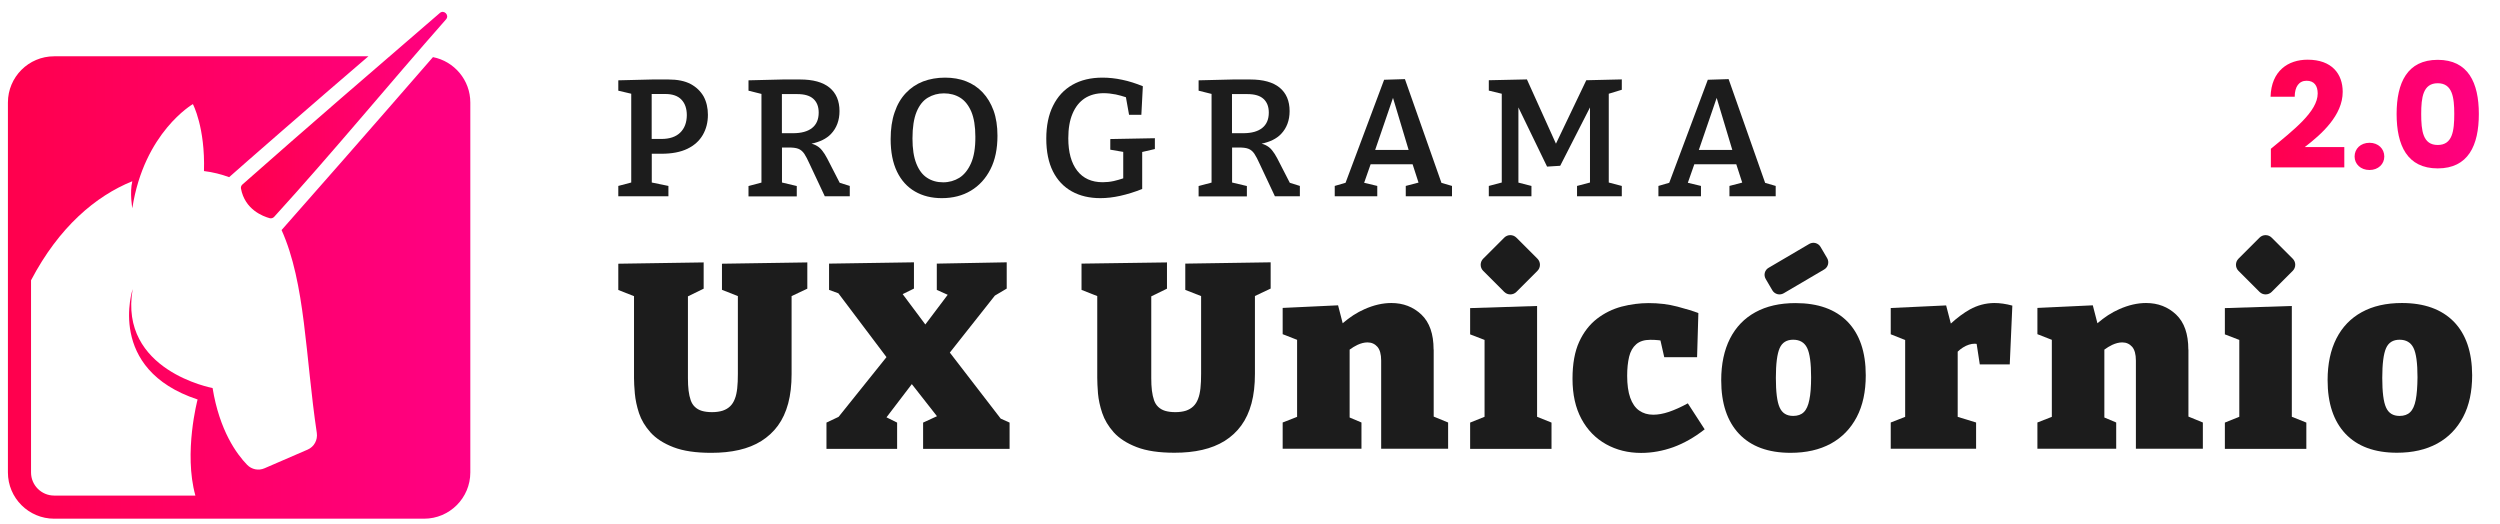 <svg width="210" height="44" viewBox="0 0 210 44" fill="none" xmlns="http://www.w3.org/2000/svg">
<g clip-path="url(#clip0_173_2857)">
<path d="M37.472 1.621C37.767 1.272 37.293 0.79 36.944 1.093C31.397 5.869 25.852 10.65 20.366 15.495C20.265 15.581 20.218 15.713 20.241 15.837C20.568 17.608 22.09 18.175 22.665 18.331C22.797 18.362 22.937 18.315 23.03 18.214C27.967 12.796 32.625 7.119 37.472 1.621Z" fill="url(#paint0_linear_173_2857)"/>
<path d="M4.549 4.729H30.946C26.378 8.636 20.249 13.988 19.247 14.882C18.595 14.641 17.888 14.462 17.134 14.369C17.243 10.687 16.202 8.745 16.202 8.745C16.202 8.745 12.1 11.106 11.114 17.492C11.114 17.492 10.881 16.187 11.114 15.224C8.045 16.466 4.953 19.069 2.607 23.544V39.686C2.607 40.758 3.477 41.628 4.549 41.628H16.412C15.41 38.016 16.598 33.557 16.598 33.557C8.9 31.009 11.145 24.282 11.145 24.282C9.956 31.141 17.857 32.594 17.857 32.594C18.439 36.175 19.884 38.148 20.762 39.049C21.143 39.438 21.718 39.554 22.215 39.337L25.843 37.767C26.386 37.534 26.697 36.959 26.612 36.369C25.648 29.929 25.664 23.8 23.652 19.325C24.786 18.059 31.793 10.073 36.369 4.798C38.155 5.148 39.507 6.725 39.507 8.613V39.686C39.507 41.83 37.767 43.57 35.623 43.57H4.549C2.405 43.57 0.665 41.83 0.665 39.686V8.613C0.665 6.469 2.405 4.729 4.549 4.729Z" fill="url(#paint1_linear_173_2857)"/>
<path d="M58.011 7.057C57.53 6.801 56.908 6.677 56.155 6.677H54.788L51.937 6.747V7.617L53.024 7.873V15.331L51.937 15.618V16.488H56.147V15.618L54.749 15.331V12.915H55.556C56.442 12.915 57.172 12.775 57.747 12.495C58.322 12.216 58.749 11.827 59.037 11.33C59.324 10.833 59.464 10.274 59.464 9.644C59.464 9.069 59.347 8.557 59.107 8.106C58.85 7.663 58.493 7.314 58.011 7.057ZM57.141 11.136C56.776 11.493 56.248 11.672 55.564 11.672H54.741V7.896H55.891C56.489 7.896 56.939 8.052 57.242 8.37C57.545 8.689 57.693 9.124 57.693 9.683C57.685 10.297 57.506 10.778 57.141 11.136Z" fill="#1C1C1C"/>
<path d="M69.485 13.311C69.345 13.039 69.198 12.814 69.042 12.62C68.887 12.425 68.693 12.278 68.46 12.169C68.374 12.13 68.273 12.099 68.165 12.068C68.871 11.92 69.415 11.656 69.796 11.26C70.278 10.755 70.518 10.11 70.518 9.334C70.518 8.479 70.239 7.819 69.679 7.36C69.12 6.902 68.297 6.677 67.209 6.677H65.756L62.874 6.747V7.617L63.962 7.889V15.338L62.874 15.626V16.496H66.929V15.626L65.686 15.331V12.394H66.207C66.572 12.386 66.852 12.418 67.054 12.495C67.256 12.573 67.419 12.713 67.559 12.915C67.691 13.117 67.846 13.404 68.009 13.777L69.283 16.488H71.381V15.618L70.534 15.354L69.485 13.311ZM66.603 11.19H65.679V7.904H66.976C67.582 7.904 68.032 8.036 68.328 8.308C68.623 8.58 68.77 8.961 68.77 9.458C68.77 10.025 68.584 10.46 68.219 10.747C67.854 11.043 67.31 11.19 66.603 11.19Z" fill="#1C1C1C"/>
<path d="M82.544 7.764C82.155 7.353 81.697 7.042 81.161 6.832C80.625 6.622 80.035 6.521 79.382 6.521C78.714 6.521 78.1 6.63 77.541 6.84C76.982 7.058 76.508 7.376 76.096 7.811C75.684 8.246 75.366 8.782 75.148 9.435C74.923 10.079 74.814 10.833 74.814 11.695C74.814 12.775 74.993 13.684 75.35 14.422C75.708 15.16 76.213 15.711 76.857 16.084C77.502 16.457 78.248 16.644 79.11 16.644C80.042 16.644 80.858 16.434 81.557 16.014C82.256 15.595 82.8 14.997 83.196 14.22C83.593 13.443 83.787 12.503 83.787 11.4C83.787 10.6 83.678 9.893 83.46 9.287C83.235 8.681 82.932 8.176 82.544 7.764ZM81.565 13.715C81.316 14.274 80.99 14.678 80.586 14.935C80.182 15.183 79.724 15.315 79.227 15.315C78.714 15.315 78.263 15.191 77.875 14.935C77.487 14.686 77.191 14.29 76.974 13.746C76.756 13.202 76.648 12.503 76.648 11.633C76.648 10.701 76.764 9.955 76.989 9.404C77.215 8.852 77.533 8.448 77.937 8.207C78.341 7.966 78.792 7.842 79.289 7.842C79.809 7.842 80.268 7.966 80.656 8.207C81.044 8.448 81.355 8.836 81.588 9.372C81.814 9.909 81.93 10.608 81.93 11.478C81.938 12.41 81.814 13.156 81.565 13.715Z" fill="#1C1C1C"/>
<path d="M93.264 12.573L94.352 12.759V14.981C94.08 15.067 93.816 15.152 93.559 15.207C93.241 15.276 92.93 15.307 92.627 15.307C91.695 15.307 90.98 14.981 90.483 14.336C89.986 13.692 89.737 12.783 89.737 11.617C89.737 10.794 89.854 10.103 90.095 9.543C90.335 8.976 90.67 8.557 91.112 8.262C91.555 7.974 92.091 7.827 92.713 7.827C93.031 7.827 93.373 7.865 93.73 7.935C94.018 7.997 94.297 8.075 94.577 8.168L94.841 9.644H95.874L95.999 7.244C95.408 7.003 94.833 6.817 94.259 6.7C93.684 6.576 93.132 6.521 92.604 6.521C91.625 6.521 90.786 6.723 90.079 7.127C89.372 7.531 88.836 8.114 88.456 8.883C88.075 9.644 87.888 10.569 87.888 11.649C87.888 12.736 88.075 13.653 88.448 14.399C88.821 15.137 89.349 15.696 90.033 16.077C90.716 16.457 91.516 16.644 92.433 16.644C92.954 16.644 93.513 16.581 94.103 16.45C94.694 16.317 95.307 16.131 95.944 15.875V12.767L97.009 12.519V11.61L93.264 11.68V12.573V12.573Z" fill="#1C1C1C"/>
<path d="M107.294 13.311C107.154 13.039 107.006 12.814 106.851 12.62C106.696 12.425 106.502 12.278 106.268 12.169C106.183 12.13 106.082 12.099 105.973 12.068C106.68 11.92 107.224 11.656 107.605 11.26C108.086 10.755 108.327 10.11 108.327 9.334C108.327 8.479 108.047 7.819 107.488 7.36C106.929 6.902 106.105 6.677 105.018 6.677H103.565L100.683 6.747V7.617L101.771 7.889V15.338L100.683 15.626V16.496H104.738V15.626L103.495 15.331V12.394H104.016C104.381 12.386 104.66 12.418 104.862 12.495C105.064 12.573 105.228 12.713 105.367 12.915C105.499 13.117 105.655 13.404 105.818 13.777L107.092 16.488H109.189V15.618L108.343 15.354L107.294 13.311ZM104.412 11.19H103.487V7.904H104.785C105.391 7.904 105.841 8.036 106.136 8.308C106.432 8.58 106.579 8.961 106.579 9.458C106.579 10.025 106.393 10.46 106.028 10.747C105.663 11.043 105.127 11.19 104.412 11.19Z" fill="#1C1C1C"/>
<path d="M118.014 6.646L116.266 6.7L113.027 15.354L112.118 15.618V16.488H115.691V15.618L114.588 15.354L115.132 13.8H118.659L119.156 15.338L118.084 15.618V16.488H121.968V15.618L121.083 15.362L118.014 6.646ZM117.012 8.222L118.325 12.596H115.513L117.012 8.222Z" fill="#1C1C1C"/>
<path d="M130.7 12.069L128.261 6.67L125.06 6.74V7.61L126.148 7.874V15.332L125.06 15.619V16.489H128.641V15.619L127.546 15.339V9.024L129.954 13.995L131.057 13.926L133.559 9.024V15.332L132.471 15.619V16.489H136.231V15.619L135.136 15.332V7.874L136.231 7.54V6.67L133.248 6.74L130.7 12.069Z" fill="#1C1C1C"/>
<path d="M148.272 15.362L145.204 6.646L143.456 6.7L140.216 15.354L139.307 15.618V16.488H142.881V15.618L141.778 15.354L142.322 13.8H145.848L146.346 15.338L145.273 15.618V16.488H149.158V15.618L148.272 15.362ZM144.201 8.222L145.514 12.596H142.702L144.201 8.222Z" fill="#1C1C1C"/>
<path d="M60.66 24.35L61.981 24.871V31.412C61.981 31.87 61.965 32.266 61.927 32.616C61.888 32.958 61.826 33.261 61.725 33.509C61.631 33.758 61.499 33.967 61.328 34.131C61.157 34.294 60.956 34.41 60.707 34.496C60.466 34.573 60.163 34.62 59.814 34.62C59.472 34.62 59.184 34.581 58.951 34.511C58.718 34.441 58.524 34.325 58.369 34.177C58.213 34.03 58.097 33.843 58.019 33.618C57.941 33.393 57.879 33.121 57.84 32.81C57.802 32.499 57.786 32.15 57.786 31.753V24.894L59.107 24.249V22.043L51.937 22.152V24.358L53.257 24.878V31.746C53.257 32.095 53.28 32.538 53.327 33.059C53.374 33.579 53.49 34.131 53.677 34.705C53.871 35.28 54.189 35.816 54.648 36.329C55.106 36.834 55.743 37.246 56.566 37.564C57.39 37.883 58.446 38.038 59.744 38.038C60.598 38.038 61.375 37.96 62.082 37.797C62.789 37.634 63.41 37.386 63.954 37.044C64.498 36.702 64.964 36.275 65.345 35.754C65.725 35.234 66.013 34.612 66.207 33.89C66.401 33.167 66.494 32.344 66.494 31.419V24.871L67.815 24.249V22.043L60.645 22.152V24.35H60.66Z" fill="#1C1C1C"/>
<path d="M79.786 29.617L83.569 24.832L84.564 24.241V22.035L78.691 22.144V24.35L79.607 24.762L77.728 27.256L75.824 24.707L76.772 24.241V22.035L69.641 22.144V24.35L70.425 24.638L74.465 29.998L70.441 35.016L69.423 35.498V37.704H75.358V35.498L74.465 35.055L76.593 32.266L78.706 34.962L77.541 35.498V37.704H84.805V35.498L84.059 35.164L79.786 29.617Z" fill="#1C1C1C"/>
<path d="M99.564 24.35L100.893 24.871V31.412C100.893 31.87 100.877 32.266 100.838 32.616C100.8 32.958 100.737 33.261 100.636 33.509C100.543 33.758 100.411 33.967 100.24 34.13C100.069 34.294 99.867 34.41 99.626 34.496C99.386 34.573 99.083 34.62 98.733 34.62C98.391 34.62 98.104 34.581 97.871 34.511C97.638 34.441 97.444 34.325 97.288 34.177C97.133 34.029 97.016 33.843 96.939 33.618C96.861 33.392 96.799 33.121 96.76 32.81C96.721 32.499 96.706 32.15 96.706 31.753V24.894L98.026 24.249V22.043L90.848 22.144V24.35L92.169 24.871V31.738C92.169 32.087 92.192 32.53 92.231 33.051C92.278 33.571 92.394 34.123 92.588 34.698C92.783 35.273 93.101 35.809 93.559 36.321C94.018 36.826 94.655 37.238 95.478 37.556C96.302 37.875 97.358 38.03 98.656 38.03C99.51 38.03 100.287 37.953 100.994 37.789C101.701 37.626 102.322 37.378 102.874 37.036C103.417 36.694 103.884 36.267 104.264 35.746C104.645 35.226 104.932 34.604 105.127 33.882C105.321 33.16 105.414 32.336 105.414 31.412V24.863L106.735 24.241V22.035L99.564 22.144V24.35V24.35Z" fill="#1C1C1C"/>
<path d="M120.422 29.361C120.422 28.048 120.081 27.077 119.397 26.424C118.713 25.779 117.874 25.453 116.872 25.453C116.15 25.453 115.396 25.624 114.612 25.974C113.975 26.253 113.369 26.649 112.786 27.154L112.398 25.647L107.744 25.865V28.071L108.956 28.545V35.016L107.744 35.49V37.696H114.363V35.49L113.369 35.07V29.368C113.586 29.213 113.804 29.073 114.021 28.972C114.324 28.832 114.604 28.762 114.868 28.762C115.21 28.762 115.482 28.887 115.699 29.128C115.909 29.368 116.018 29.757 116.018 30.285V37.696H121.642V35.49L120.43 34.993V29.361H120.422Z" fill="#1C1C1C"/>
<path d="M129.115 25.702L123.491 25.881V28.087L124.703 28.553V35.009L123.491 35.498V37.704H130.327V35.498L129.115 35.009V25.702Z" fill="#1C1C1C"/>
<path d="M140.193 34.596C139.711 34.759 139.269 34.836 138.872 34.836C138.414 34.836 138.026 34.72 137.692 34.487C137.358 34.254 137.109 33.889 136.938 33.407C136.767 32.925 136.682 32.304 136.682 31.566C136.682 30.96 136.736 30.432 136.845 29.973C136.954 29.515 137.156 29.166 137.443 28.917C137.73 28.668 138.127 28.544 138.624 28.544C138.857 28.544 139.082 28.552 139.3 28.575C139.37 28.583 139.416 28.591 139.478 28.598L139.797 30.005H142.555L142.663 26.299C142.252 26.136 141.661 25.957 140.9 25.755C140.131 25.553 139.331 25.46 138.492 25.46C137.73 25.46 136.969 25.561 136.216 25.755C135.462 25.957 134.778 26.291 134.149 26.773C133.528 27.255 133.023 27.899 132.65 28.715C132.277 29.531 132.091 30.564 132.091 31.814C132.091 33.135 132.339 34.261 132.844 35.194C133.341 36.118 134.033 36.825 134.91 37.315C135.788 37.804 136.767 38.045 137.855 38.045C138.764 38.045 139.665 37.882 140.558 37.563C141.451 37.237 142.329 36.74 143.192 36.064L141.778 33.881C141.211 34.192 140.675 34.432 140.193 34.596Z" fill="#1C1C1C"/>
<path d="M150.828 25.46C149.499 25.46 148.381 25.716 147.449 26.229C146.516 26.742 145.809 27.48 145.32 28.443C144.831 29.406 144.582 30.572 144.582 31.939C144.582 33.881 145.079 35.38 146.081 36.444C147.084 37.501 148.521 38.037 150.408 38.037C151.721 38.037 152.84 37.781 153.788 37.268C154.728 36.755 155.45 36.009 155.963 35.038C156.475 34.067 156.724 32.894 156.724 31.527C156.724 29.569 156.211 28.07 155.194 27.021C154.168 25.98 152.716 25.46 150.828 25.46ZM151.985 33.586C151.892 34.067 151.737 34.409 151.519 34.619C151.31 34.829 151.007 34.937 150.626 34.937C150.082 34.937 149.701 34.704 149.492 34.23C149.274 33.757 149.173 32.925 149.173 31.737C149.173 30.548 149.282 29.717 149.492 29.243C149.701 28.769 150.082 28.536 150.626 28.536C151.185 28.536 151.574 28.769 151.799 29.228C152.024 29.686 152.133 30.509 152.133 31.69C152.133 32.483 152.086 33.112 151.985 33.586Z" fill="#1C1C1C"/>
<path d="M165.463 25.997C164.951 26.284 164.415 26.68 163.871 27.178L163.475 25.655L158.822 25.873V28.079L160.033 28.561V35.016L158.822 35.49V37.696H165.992V35.49L164.446 35.016V29.539C164.57 29.415 164.718 29.299 164.889 29.19C165.223 28.98 165.557 28.871 165.883 28.871C165.937 28.871 165.984 28.879 166.038 28.887L166.302 30.611H168.819L169.037 25.671C168.493 25.523 167.988 25.453 167.514 25.453C166.792 25.461 166.108 25.64 165.463 25.997Z" fill="#1C1C1C"/>
<path d="M183.82 29.361C183.82 28.048 183.478 27.077 182.795 26.424C182.111 25.779 181.272 25.453 180.27 25.453C179.548 25.453 178.794 25.624 178.009 25.974C177.372 26.253 176.766 26.649 176.184 27.154L175.795 25.647L171.142 25.865V28.071L172.354 28.545V35.016L171.142 35.49V37.696H177.761V35.49L176.766 35.07V29.368C176.984 29.213 177.201 29.073 177.419 28.972C177.722 28.832 178.002 28.762 178.266 28.762C178.608 28.762 178.879 28.887 179.097 29.128C179.307 29.368 179.415 29.757 179.415 30.285V37.696H185.04V35.49L183.828 34.993V29.361H183.82Z" fill="#1C1C1C"/>
<path d="M192.513 25.702L186.889 25.881V28.087L188.101 28.553V35.009L186.889 35.498V37.704H193.733V35.498L192.513 35.009V25.702Z" fill="#1C1C1C"/>
<path d="M206.123 27.022C205.098 25.981 203.645 25.453 201.765 25.453C200.437 25.453 199.318 25.709 198.386 26.222C197.454 26.735 196.747 27.473 196.257 28.436C195.768 29.399 195.519 30.565 195.519 31.932C195.519 33.874 196.016 35.373 197.019 36.438C198.021 37.494 199.458 38.03 201.346 38.03C202.658 38.03 203.777 37.774 204.725 37.261C205.665 36.748 206.387 36.003 206.9 35.032C207.413 34.06 207.661 32.888 207.661 31.52C207.653 29.57 207.141 28.071 206.123 27.022ZM202.923 33.587C202.829 34.068 202.674 34.41 202.456 34.62C202.247 34.83 201.944 34.938 201.563 34.938C201.019 34.938 200.639 34.705 200.429 34.231C200.211 33.758 200.11 32.926 200.11 31.738C200.11 30.549 200.219 29.718 200.429 29.244C200.639 28.77 201.019 28.537 201.563 28.537C202.122 28.537 202.511 28.77 202.736 29.229C202.961 29.687 203.07 30.51 203.07 31.691C203.062 32.483 203.016 33.113 202.923 33.587Z" fill="#1C1C1C"/>
<path d="M126.357 24.521C126.637 24.8 127.095 24.8 127.375 24.521L129.146 22.75C129.426 22.47 129.426 22.012 129.146 21.732L127.375 19.961C127.095 19.681 126.637 19.681 126.357 19.961L124.586 21.732C124.307 22.012 124.307 22.47 124.586 22.75L126.357 24.521Z" fill="#1C1C1C"/>
<path d="M189.802 24.521C190.081 24.8 190.54 24.8 190.819 24.521L192.591 22.75C192.87 22.47 192.87 22.012 192.591 21.732L190.819 19.961C190.54 19.681 190.081 19.681 189.802 19.961L188.031 21.732C187.751 22.012 187.751 22.47 188.031 22.75L189.802 24.521Z" fill="#1C1C1C"/>
<path d="M148.319 23.433L148.878 24.389C149.072 24.715 149.492 24.831 149.826 24.637L153.236 22.633C153.562 22.439 153.671 22.019 153.485 21.693L152.925 20.738C152.731 20.411 152.312 20.295 151.978 20.489L148.567 22.493C148.233 22.68 148.124 23.099 148.319 23.433Z" fill="#1C1C1C"/>
</g>
<path d="M190.753 14.059H196.922V12.351H193.604C195.03 11.257 196.787 9.684 196.787 7.717C196.787 6.206 195.878 5.014 193.838 5.014C192.203 5.014 190.79 5.948 190.728 8.123H192.756C192.756 7.275 193.125 6.783 193.752 6.783C194.391 6.783 194.686 7.201 194.686 7.853C194.686 9.364 192.658 10.925 190.753 12.498V14.059ZM200.281 13.149C200.281 12.498 199.777 11.994 199.04 11.994C198.29 11.994 197.786 12.498 197.786 13.149C197.786 13.776 198.29 14.28 199.04 14.28C199.777 14.28 200.281 13.776 200.281 13.149ZM201.316 9.573C201.316 12.228 202.213 14.145 204.769 14.145C207.325 14.145 208.223 12.228 208.223 9.573C208.223 6.943 207.325 5.026 204.769 5.026C202.213 5.026 201.316 6.943 201.316 9.573ZM206.158 9.573C206.158 10.999 206.01 12.178 204.769 12.178C203.528 12.178 203.381 10.999 203.381 9.573C203.381 8.197 203.528 6.992 204.769 6.992C206.01 6.992 206.158 8.197 206.158 9.573Z" fill="url(#paint2_linear_173_2857)"/>
<defs>
<linearGradient id="paint0_linear_173_2857" x1="20.237" y1="9.669" x2="37.564" y2="9.669" gradientUnits="userSpaceOnUse">
<stop stop-color="#FF004D"/>
<stop offset="1" stop-color="#FF0084"/>
</linearGradient>
<linearGradient id="paint1_linear_173_2857" x1="0.668" y1="24.149" x2="39.506" y2="24.149" gradientUnits="userSpaceOnUse">
<stop stop-color="#FF004D"/>
<stop offset="1" stop-color="#FF0084"/>
</linearGradient>
<linearGradient id="paint2_linear_173_2857" x1="190.275" y1="6.094" x2="209.334" y2="6.094" gradientUnits="userSpaceOnUse">
<stop stop-color="#FF004D"/>
<stop offset="1" stop-color="#FF0084"/>
</linearGradient>
<clipPath id="clip0_173_2857">
<rect width="207.416" height="43.503" fill="white" transform="translate(0.665 0.223)"/>
</clipPath>
</defs>
</svg>
